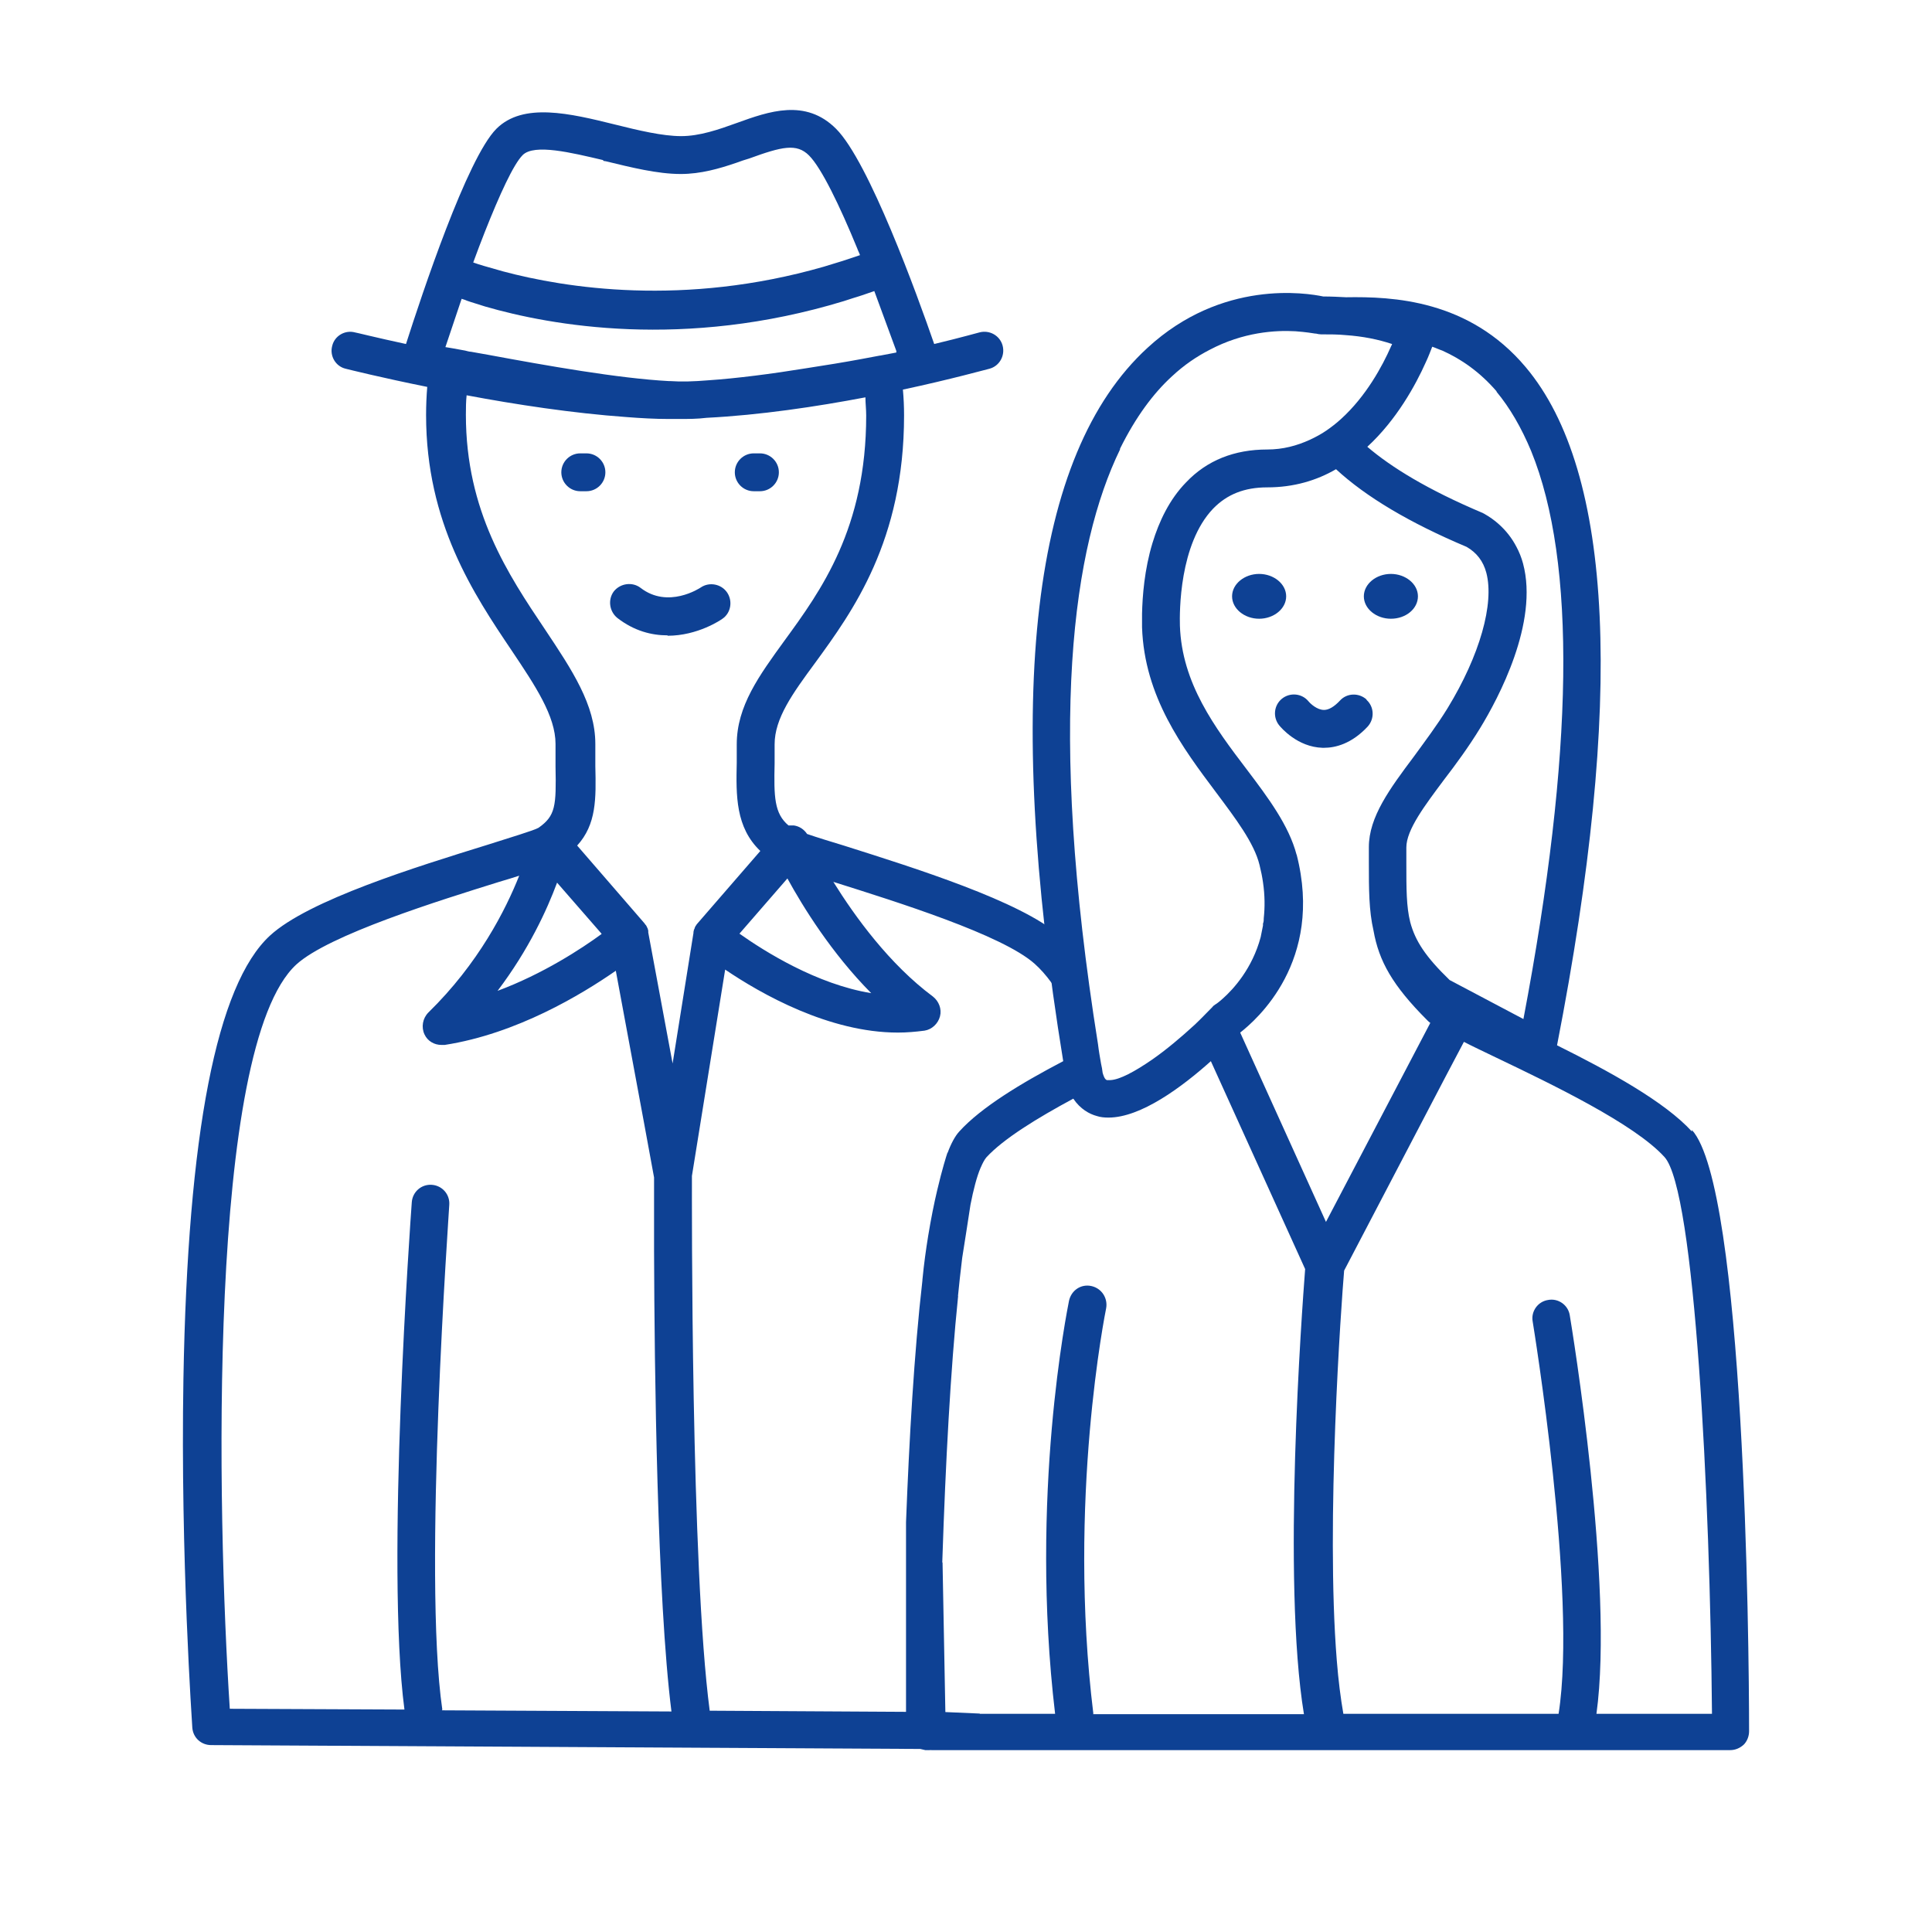 <?xml version="1.0" encoding="utf-8"?>
<!-- Generator: Adobe Illustrator 27.0.1, SVG Export Plug-In . SVG Version: 6.00 Build 0)  -->
<svg version="1.1" id="Piktogramme" xmlns="http://www.w3.org/2000/svg" xmlns:xlink="http://www.w3.org/1999/xlink" x="0px"
	 y="0px" viewBox="0 0 50 50" enable-background="new 0 0 50 50" xml:space="preserve">
<g>
	<path fill="#0E4194" d="M33.286,15.433c0-0.32-0.32-0.58-0.7-0.58s-0.7,0.26-0.7,0.58s0.32,0.58,0.7,0.58
		S33.286,15.753,33.286,15.433z"/>
	<path fill="#0E4194" d="M35.996,16.013c0.39,0,0.7-0.26,0.7-0.58s-0.32-0.58-0.7-0.58s-0.7,0.26-0.7,0.58
		S35.616,16.013,35.996,16.013z"/>
	<path fill="#0E4194" d="M35.366,18.113v-0.01c-0.2-0.18-0.51-0.17-0.69,0.03c-0.15,0.16-0.29,0.24-0.41,0.24
		c-0.18,0-0.35-0.16-0.4-0.22c-0.17-0.21-0.48-0.24-0.69-0.07c-0.21,0.17-0.24,0.48-0.07,0.69c0.05,0.06,0.47,0.56,1.12,0.58
		c0.01,0,0.03,0,0.04,0c0.29,0,0.71-0.1,1.13-0.55C35.576,18.603,35.566,18.293,35.366,18.113z"/>
	<path fill="#0E4194" d="M43.786,29.243v0.04c-0.7-0.77-2.14-1.56-3.49-2.23c1.74-8.93,1.47-14.84-0.81-17.55
		c-1.47-1.75-3.45-1.83-4.65-1.81c-0.19-0.01-0.38-0.02-0.59-0.02c-0.43-0.09-2.62-0.45-4.55,1.33c-3,2.75-3.73,8.96-2.18,18.46
		c-1.09,0.57-2.13,1.2-2.69,1.82c-0.107,0.116-0.213,0.311-0.301,0.55l-0.005-0.001c0,0-0.005,0.016-0.007,0.021
		c-0.017,0.052-0.128,0.393-0.26,0.957c-0.077,0.325-0.158,0.724-0.232,1.176c-0.056,0.345-0.108,0.716-0.147,1.118
		c-0.001,0.008-0.002,0.015-0.003,0.023l0.002,0.002c-0.217,1.882-0.344,4.159-0.424,6.24c0,0.01-0.001,0.021-0.001,0.031v1.465
		v3.762c0,0.171,0.069,0.323,0.175,0.441c0.122,0.136,0.294,0.225,0.491,0.225h0.144h0.167h0.981h0.169h19.201
		c0.13,0,0.25-0.05,0.35-0.14c0.09-0.09,0.14-0.22,0.14-0.35C45.266,42.463,45.146,30.733,43.786,29.243z M37.066,8.973
		c0.09,0.03,0.17,0.07,0.26,0.1c0.49,0.22,0.97,0.55,1.41,1.06h-0.01c0.35,0.42,0.65,0.94,0.9,1.54c1.17,2.87,1.11,7.8-0.2,14.7
		l-1.91-1.01c-0.62-0.6-0.89-1.01-1.02-1.5c-0.1-0.4-0.1-0.86-0.1-1.53v-0.4c0-0.46,0.48-1.09,0.98-1.76
		c0.3-0.39,0.63-0.84,0.93-1.33c0.47-0.77,1.52-2.73,1.11-4.26c-0.04-0.15-0.1-0.3-0.17-0.43c-0.12-0.23-0.27-0.42-0.46-0.59
		c-0.11-0.1-0.24-0.19-0.38-0.27c-0.01,0-0.03-0.02-0.04-0.02c-1.42-0.6-2.36-1.18-2.98-1.71c0.76-0.7,1.25-1.6,1.51-2.18
		C36.976,9.213,37.026,9.073,37.066,8.973z M28.986,11.633l0-0.02c0.41-0.83,0.87-1.44,1.34-1.87c0.32-0.3,0.65-0.52,0.98-0.69
		c0.87-0.46,1.7-0.51,2.22-0.48c0.27,0.02,0.45,0.05,0.51,0.06h0.02c0.04,0.01,0.09,0.02,0.13,0.02c0.23,0,0.44,0,0.64,0.02
		c0.44,0.03,0.84,0.11,1.2,0.23c0,0.02-0.02,0.04-0.03,0.07c-0.22,0.5-0.64,1.28-1.29,1.87c-0.12,0.11-0.25,0.21-0.38,0.3
		c-0.13,0.09-0.28,0.17-0.43,0.24c-0.33,0.15-0.69,0.25-1.1,0.25c-0.85,0-1.56,0.28-2.1,0.85c-0.43,0.44-0.7,1.01-0.87,1.57
		c-0.21,0.69-0.26,1.38-0.27,1.83c0,0.14,0,0.26,0,0.35c0.06,1.8,1.05,3.12,1.92,4.28c0.5,0.67,0.98,1.3,1.12,1.87
		c0.04,0.16,0.07,0.31,0.09,0.45c0.05,0.34,0.05,0.65,0.02,0.93c0,0.05,0,0.09-0.02,0.14c0,0.02,0,0.03,0,0.05
		c-0.02,0.1-0.04,0.2-0.06,0.3c-0.22,0.82-0.71,1.35-0.98,1.59c-0.1,0.09-0.17,0.14-0.19,0.15c-0.03,0.02-0.06,0.04-0.08,0.07
		c-0.15,0.15-0.3,0.31-0.46,0.46c-0.36,0.33-0.74,0.65-1.1,0.9c-0.45,0.31-0.84,0.52-1.08,0.53c-0.03,0-0.06,0-0.09,0
		c-0.06-0.02-0.09-0.12-0.11-0.19c-0.01-0.08-0.02-0.15-0.04-0.23c-0.03-0.17-0.06-0.34-0.08-0.51
		C27.086,18.683,27.776,14.123,28.986,11.633z M33.746,44.363h-5.46l0.01-0.01c-0.68-5.53,0.32-10.44,0.33-10.49
		c0.05-0.26-0.11-0.52-0.38-0.58c-0.27-0.06-0.52,0.11-0.58,0.38c-0.04,0.21-1.03,5.05-0.36,10.69h-1.821h-0.129
		c0-0.002,0-0.004,0-0.006l-0.89-0.039l-0.073-3.869c-0.003-0.002-0.004-0.004-0.007-0.006c0.001-0.039,0.003-0.077,0.004-0.115
		c0.08-2.422,0.209-4.865,0.406-6.775c-0.001-0.002-0.001-0.005-0.003-0.007c0.026-0.261,0.062-0.607,0.109-0.985
		c0.001,0,0.216-1.372,0.214-1.373c0.076-0.387,0.163-0.726,0.261-0.954c0,0-0.001,0-0.001-0.001
		c0.003-0.006,0.005-0.008,0.008-0.013c0.047-0.111,0.095-0.2,0.143-0.257c0.44-0.48,1.32-1.02,2.25-1.52
		c0.18,0.27,0.42,0.4,0.61,0.45c0.09,0.03,0.19,0.04,0.3,0.04c0.84,0,1.9-0.79,2.65-1.46l2.44,5.38
		C33.696,33.903,33.176,40.903,33.746,44.363z M32.096,26.723c0.41-0.32,2.17-1.84,1.46-4.61v0.01c-0.2-0.76-0.73-1.47-1.29-2.21
		c-0.83-1.09-1.68-2.23-1.73-3.72c-0.01-0.35-0.02-2.11,0.86-3.03c0.36-0.37,0.81-0.55,1.4-0.55c0.69,0,1.28-0.18,1.78-0.47
		c0.78,0.72,1.91,1.39,3.38,2.01c0.26,0.15,0.43,0.37,0.51,0.67c0.21,0.8-0.17,2.14-1,3.5c-0.27,0.44-0.58,0.85-0.87,1.25
		c-0.63,0.84-1.17,1.57-1.17,2.35v0.39c0,0.7,0,1.25,0.12,1.77c0.14,0.79,0.49,1.42,1.39,2.32c0.02,0.02,0.05,0.05,0.08,0.07
		l-2.7,5.15L32.096,26.723z M41.336,44.353h-0.02c0.46-3.34-0.64-10.01-0.69-10.31c-0.04-0.27-0.3-0.45-0.56-0.4
		c-0.27,0.04-0.45,0.3-0.4,0.56c0.01,0.07,1.16,7.05,0.67,10.15h-5.57c-0.07-0.4-0.13-0.87-0.17-1.38
		c-0.29-3.59,0.12-9.28,0.19-10.09l2.62-5.01l0.48-0.91c0.23,0.12,0.51,0.25,0.84,0.41c1.42,0.68,3.57,1.71,4.35,2.57
		c0.79,0.86,1.18,8.78,1.23,14.41H41.336z"/>
</g>
<path fill="#0E4194" d="M18.137,15.203c-0.03,0.02-0.85,0.56-1.56,0.01c-0.21-0.16-0.52-0.12-0.69,0.09
	c-0.16,0.21-0.12,0.52,0.09,0.69c0.44,0.34,0.89,0.45,1.3,0.45v0.01c0.78,0,1.38-0.41,1.42-0.44c0.22-0.15,0.27-0.46,0.12-0.68
	C18.667,15.113,18.357,15.053,18.137,15.203z"/>
<path fill="#0E4194" d="M15.177,11.733h-0.16c-0.27,0-0.49,0.22-0.49,0.49s0.22,0.49,0.49,0.49h0.16c0.27,0,0.49-0.22,0.49-0.49
	S15.447,11.733,15.177,11.733z"/>
<path fill="#0E4194" d="M19.507,12.713h0.16c0.27,0,0.49-0.22,0.49-0.49s-0.22-0.49-0.49-0.49h-0.16c-0.27,0-0.49,0.22-0.49,0.49
	S19.237,12.713,19.507,12.713z"/>
<path fill="#0E4194" d="M21.837,21.883c-0.33-0.1-0.69-0.21-0.95-0.3c-0.08-0.12-0.2-0.2-0.34-0.22c-0.05,0-0.09,0-0.14,0
	c-0.37-0.31-0.38-0.74-0.36-1.61c0-0.16,0-0.32,0-0.49c0-0.67,0.46-1.31,1.05-2.11c0.97-1.33,2.3-3.16,2.3-6.4
	c0-0.23-0.01-0.45-0.03-0.67c1.26-0.27,2.15-0.52,2.24-0.54c0.26-0.07,0.41-0.34,0.34-0.6c-0.07-0.26-0.34-0.41-0.6-0.34
	c-0.01,0-0.46,0.13-1.17,0.3c-0.44-1.27-1.69-4.72-2.54-5.57c-0.79-0.79-1.74-0.45-2.57-0.15c-0.47,0.17-0.96,0.34-1.44,0.34
	s-1.11-0.15-1.71-0.3c-1.17-0.29-2.38-0.58-3.07,0.11c-0.76,0.76-1.93,4.29-2.34,5.57c-0.79-0.17-1.3-0.3-1.32-0.3
	c-0.26-0.07-0.53,0.09-0.59,0.35c-0.07,0.26,0.09,0.53,0.35,0.59c0.08,0.02,0.92,0.23,2.11,0.47c-0.02,0.24-0.03,0.48-0.03,0.73
	c0,2.79,1.23,4.63,2.22,6.1c0.61,0.91,1.13,1.69,1.13,2.41c0,0.21,0,0.41,0,0.59c0.02,1.02,0,1.27-0.44,1.58
	c-0.12,0.07-0.76,0.26-1.32,0.44c-1.84,0.57-4.63,1.43-5.63,2.35c-1.38,1.27-2.13,5.13-2.24,11.47c-0.08,4.64,0.23,8.99,0.23,9.03
	c0.02,0.26,0.23,0.45,0.49,0.45l18.35,0.1c0,0,0.08,0.02,0.13,0.03c0.01,0,0.02,0,0.04,0c0.05,0,0.1-0.01,0.15-0.03l0.655,0.003
	l-1.245-1.116c-0.003,0.049-0.007,0.11-0.01,0.153l-5.17-0.03c-0.49-3.72-0.46-13.18-0.46-13.84l0.86-5.34
	c0.93,0.63,2.69,1.63,4.47,1.63c0.23,0,0.46-0.02,0.69-0.05c0.19-0.03,0.35-0.18,0.4-0.37s-0.03-0.39-0.18-0.51
	c-1.13-0.84-2.02-2.07-2.58-2.97c1.65,0.52,4.37,1.37,5.21,2.12c0.302,0.269,0.577,0.656,0.83,1.13l-0.179-1.857
	C26.411,23.319,23.662,22.462,21.837,21.883z M12.547,6.003c0.38-0.96,0.74-1.75,0.98-1.99c0.3-0.3,1.27-0.06,2.08,0.13l0.01,0.02
	c0,0,0.04,0.01,0.06,0.01c0.66,0.16,1.34,0.33,1.94,0.33c0.52,0,1-0.14,1.44-0.29c0.11-0.04,0.22-0.08,0.33-0.11
	c0.85-0.31,1.23-0.4,1.55-0.08s0.79,1.29,1.25,2.41c0.02,0.06,0.05,0.11,0.07,0.17c-0.15,0.05-0.3,0.1-0.45,0.15
	c-0.16,0.05-0.33,0.1-0.49,0.15c-3.62,1.04-6.69,0.55-8.3,0.12c-0.18-0.05-0.35-0.1-0.49-0.14c-0.1-0.03-0.2-0.06-0.28-0.09
	C12.347,6.523,12.447,6.253,12.547,6.003z M11.707,9.013c-0.06-0.01-0.13-0.02-0.18-0.03l0.42-1.25c0,0,0.1,0.03,0.14,0.05
	c0.14,0.05,0.29,0.09,0.47,0.15c1.69,0.49,5.14,1.12,9.28-0.14c0.15-0.05,0.31-0.1,0.47-0.15c0.11-0.04,0.21-0.07,0.32-0.11
	l0.57,1.55v0.04c-0.11,0.02-0.26,0.05-0.42,0.08h-0.01c-0.15,0.03-0.31,0.06-0.48,0.09c-0.43,0.08-0.92,0.16-1.44,0.24
	c-0.86,0.14-1.78,0.26-2.53,0.31c-0.36,0.03-0.69,0.04-0.96,0.02c0,0,0,0-0.01,0c-0.01,0-0.02,0-0.03,0
	c-1.31-0.07-3.17-0.4-4.68-0.68c-0.15-0.03-0.3-0.05-0.45-0.08c-0.05,0-0.1-0.02-0.15-0.03C11.917,9.053,11.817,9.033,11.707,9.013z
	 M14.417,22.843l1.15,1.32v0.01c-0.52,0.38-1.51,1.03-2.69,1.47C13.687,24.573,14.157,23.543,14.417,22.843z M11.437,44.263
	l0.01-0.02c-0.51-3.48,0.18-12.96,0.18-13.06c0.02-0.27-0.18-0.5-0.45-0.52s-0.5,0.18-0.52,0.45c-0.03,0.4-0.68,9.43-0.19,13.13
	l-4.52-0.02c-0.33-5.05-0.59-17.13,1.72-19.26c0.84-0.77,3.71-1.66,5.25-2.14c0.2-0.06,0.37-0.11,0.52-0.16
	c-0.35,0.88-1.05,2.27-2.35,3.54c-0.15,0.15-0.19,0.38-0.1,0.57c0.08,0.17,0.25,0.27,0.44,0.27c0.03,0,0.05,0,0.08,0
	c1.87-0.29,3.55-1.31,4.43-1.92l0.72,3.88l0.27,1.47c0,0.2,0,0.91,0,1.9c0.01,3.08,0.08,8.99,0.45,11.92L11.437,44.263z
	 M18.047,23.903c0,0-0.02,0.02-0.03,0.04c0,0.01-0.02,0.02-0.02,0.03s-0.02,0.03-0.02,0.05c0,0.01-0.01,0.03-0.02,0.04
	c0,0.02,0,0.03-0.01,0.05c0,0.01,0,0.02,0,0.03l-0.54,3.38l-0.63-3.39c0,0,0-0.02,0-0.03c0-0.02,0-0.03-0.01-0.05
	c0-0.02-0.01-0.03-0.02-0.05c0-0.01-0.01-0.03-0.02-0.04c0-0.01-0.02-0.03-0.03-0.04c0,0-0.01-0.02-0.02-0.03l-1.74-2.01
	c0.5-0.55,0.49-1.21,0.47-2.06c0-0.18,0-0.37,0-0.57c0-1.01-0.6-1.91-1.3-2.96c-0.96-1.43-2.05-3.06-2.05-5.56
	c0-0.177,0.002-0.344,0.019-0.503c1.262,0.238,2.745,0.464,4.131,0.563c0.38,0.03,0.75,0.05,1.09,0.05c0,0,0.01,0,0.02,0
	c0,0,0.01,0,0.02,0c0.08,0,0.17,0,0.26,0c0.21,0,0.45,0,0.69-0.03c1.38-0.07,2.85-0.29,4.11-0.53c0,0.15,0.02,0.31,0.02,0.47
	c0,2.92-1.17,4.53-2.11,5.82c-0.66,0.91-1.24,1.7-1.24,2.69c0,0.16,0,0.32,0,0.47c-0.02,0.86-0.03,1.68,0.61,2.29L18.047,23.903z
	 M22.547,25.703c-1.41-0.23-2.76-1.08-3.41-1.54l1.241-1.429C20.778,23.464,21.517,24.664,22.547,25.703z"/>
</svg>
